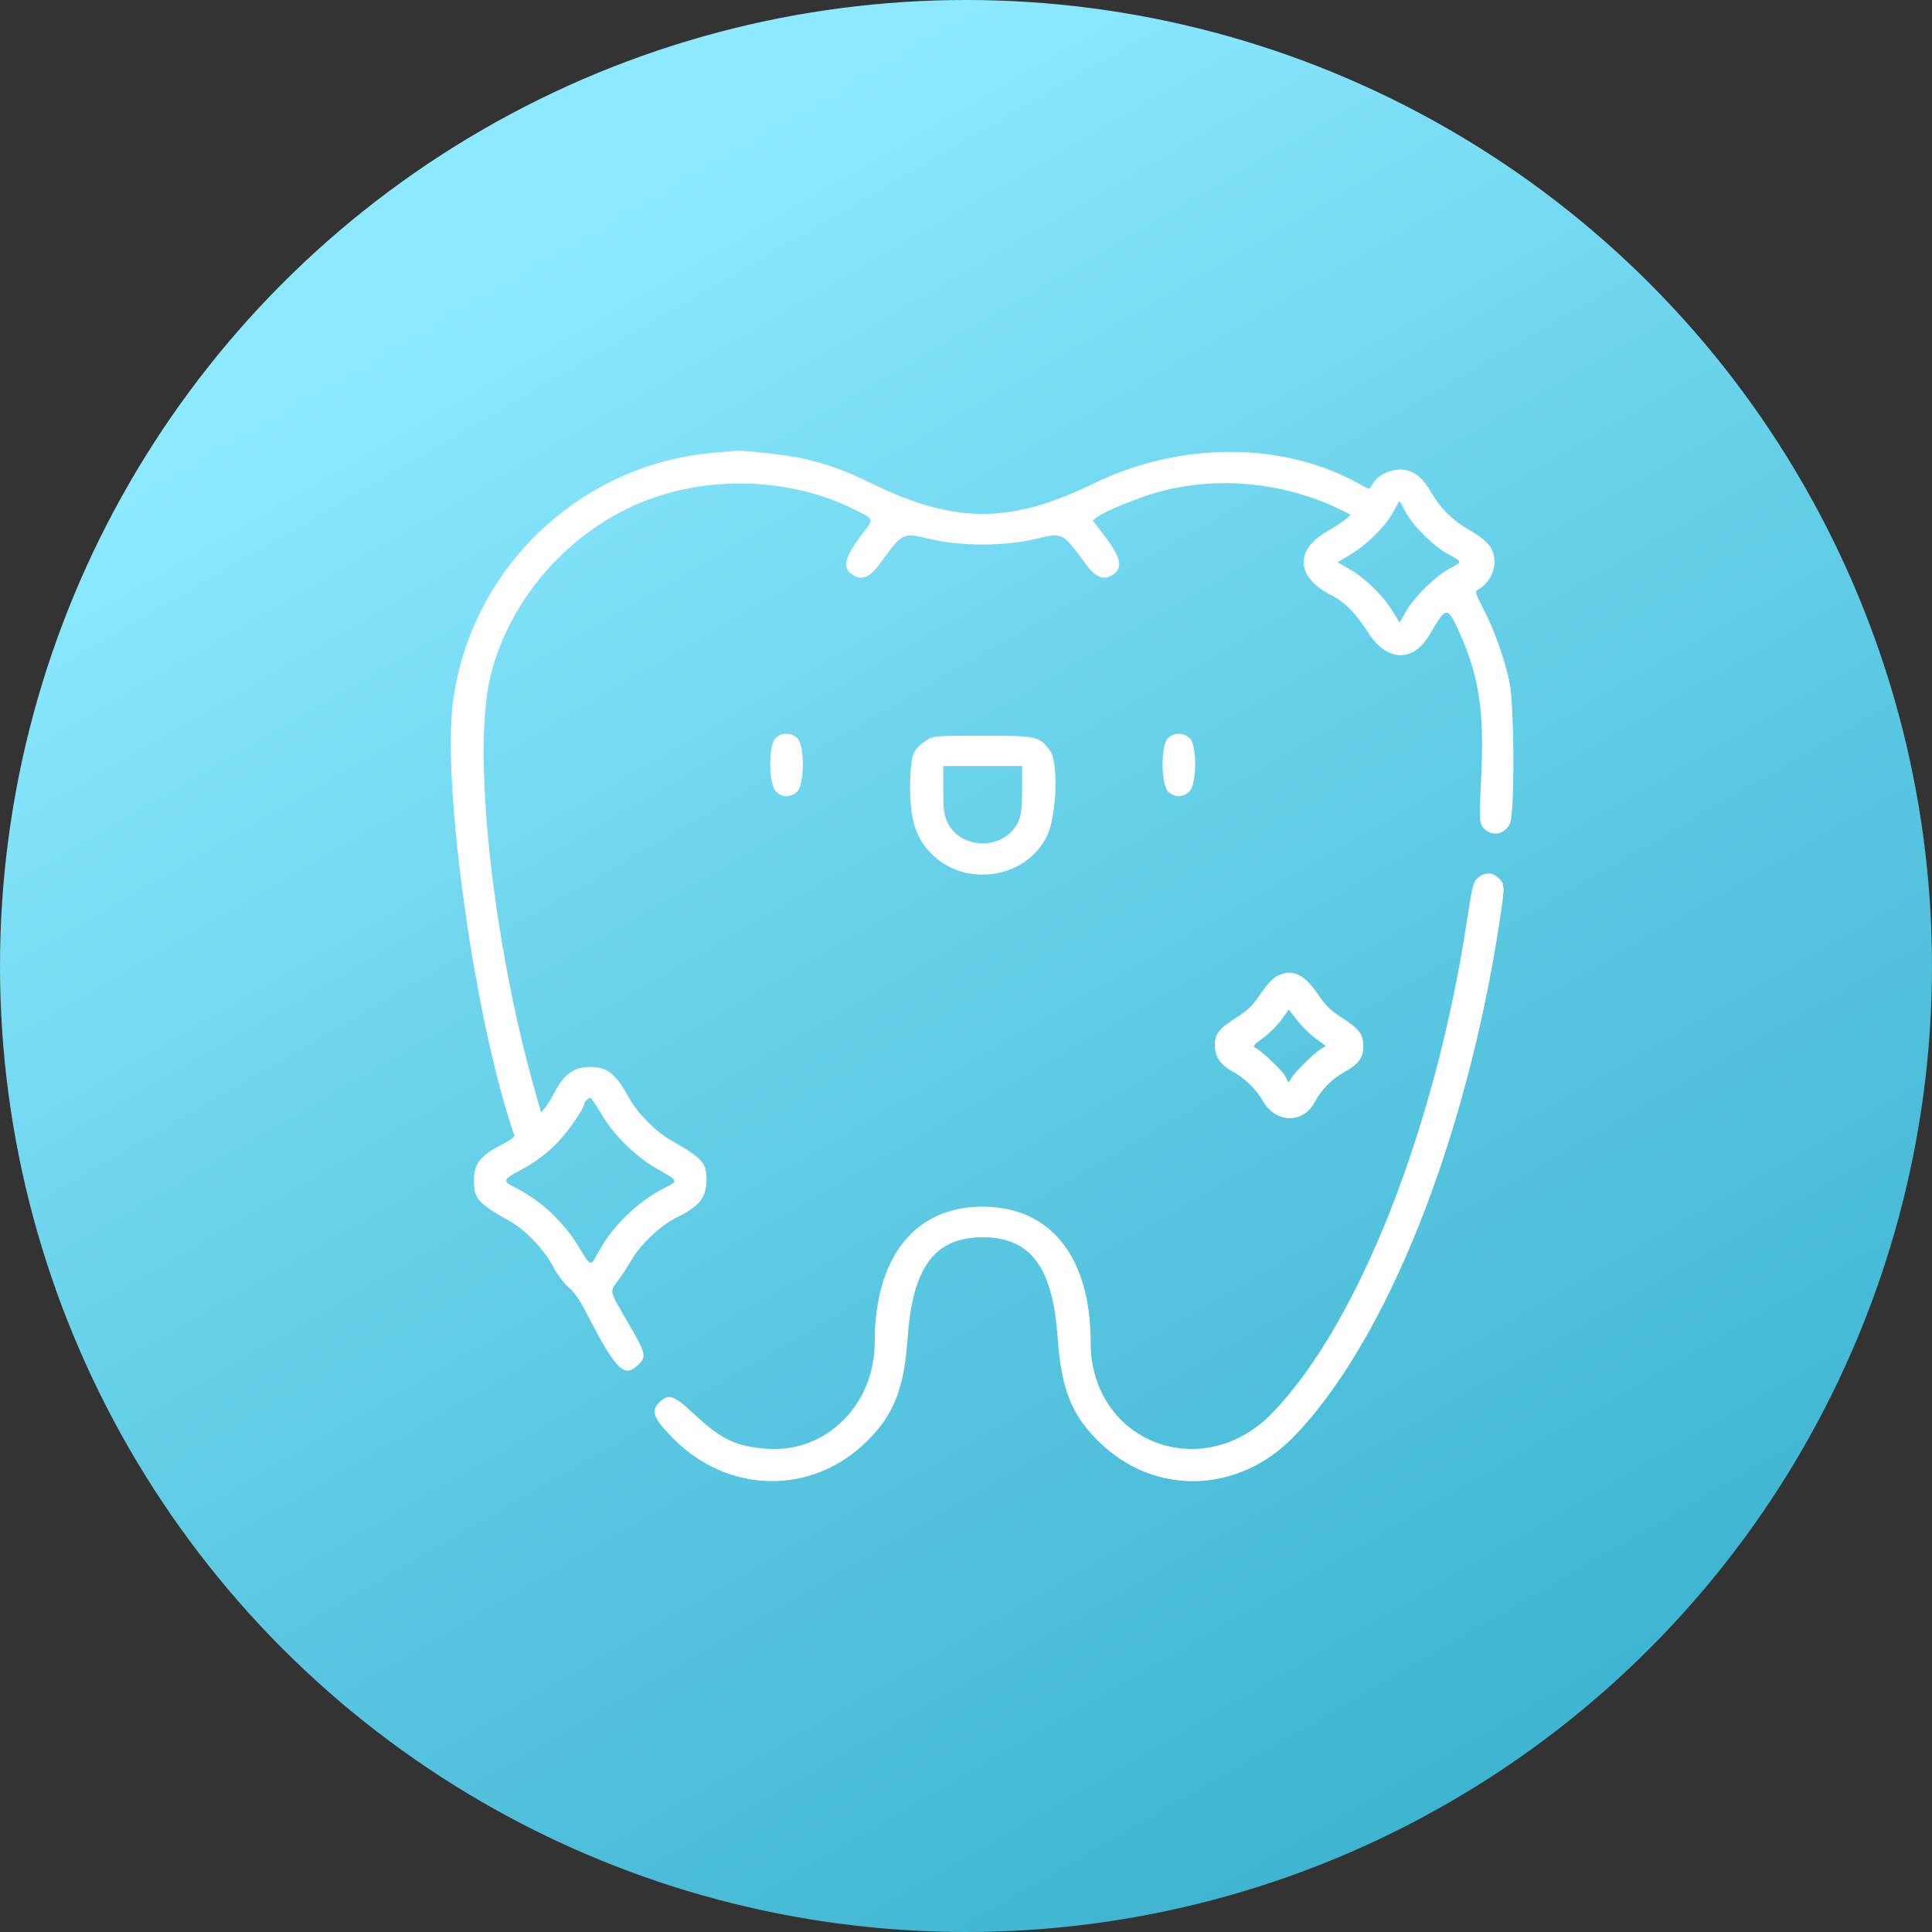 <?xml version="1.0" encoding="UTF-8"?> <svg xmlns="http://www.w3.org/2000/svg" width="60" height="60" viewBox="0 0 60 60" fill="none"><rect x="0" y="0" width="60" height="60" fill="#333333" stroke="none"/> <circle cx="30" cy="30" r="30" fill="url(#paint0_linear_21_254)"></circle> <path fill-rule="evenodd" clip-rule="evenodd" d="M22.155 14.062C18.008 14.422 14.632 17.64 14.07 21.768C13.715 24.384 14.761 31.795 15.975 35.263C15.989 35.303 15.821 35.427 15.602 35.538C14.907 35.894 14.719 36.136 14.72 36.679C14.72 37.227 14.844 37.365 15.838 37.929C16.336 38.211 16.887 38.792 17.19 39.354C17.329 39.61 17.534 39.882 17.662 39.98C17.814 40.095 17.997 40.361 18.215 40.781C19.139 42.565 19.385 42.81 19.82 42.386C20.085 42.127 20.065 42.044 19.495 41.064C18.916 40.069 18.929 40.121 19.182 39.786C19.299 39.631 19.495 39.329 19.619 39.116C19.886 38.653 20.527 38.049 20.993 37.821C21.727 37.464 21.942 37.191 21.941 36.622C21.941 36.111 21.802 35.96 20.823 35.405C20.364 35.145 19.783 34.553 19.53 34.089C19.128 33.349 18.859 33.135 18.331 33.135C17.825 33.135 17.511 33.36 17.216 33.935C17.127 34.108 16.998 34.318 16.93 34.4L16.805 34.55L16.601 33.831C15.287 29.179 14.664 23.329 15.233 20.996C15.85 18.47 17.877 16.272 20.361 15.434C22.351 14.764 24.686 14.905 26.499 15.806C27.157 16.133 27.145 16.104 26.812 16.537C26.197 17.336 26.129 17.663 26.533 17.883C26.783 18.02 27.023 17.914 27.294 17.547C28.07 16.495 27.994 16.531 28.97 16.758C29.84 16.96 31.196 16.96 32.066 16.758C33.042 16.531 32.966 16.495 33.742 17.547C34.013 17.914 34.253 18.02 34.503 17.883C34.907 17.663 34.839 17.336 34.224 16.537L33.935 16.161L34.08 16.052C34.31 15.88 35.333 15.46 35.935 15.291C37.764 14.776 39.823 14.963 41.577 15.801C41.754 15.886 41.911 15.965 41.925 15.977C41.969 16.016 41.655 16.248 41.202 16.512C40.182 17.104 40.26 17.951 41.383 18.502C41.736 18.675 42.151 19.1 42.471 19.617C43.049 20.552 43.884 20.593 44.397 19.711C44.924 18.803 44.949 18.802 45.35 19.702C45.942 21.032 46.102 22.132 45.998 24.172C45.939 25.347 45.943 25.529 46.03 25.659C46.257 25.995 46.707 25.955 46.891 25.581C47.046 25.267 47.032 21.858 46.874 21.153C46.702 20.39 46.41 19.575 46.077 18.929C45.812 18.414 45.798 18.365 45.904 18.307C46.285 18.099 46.497 17.615 46.384 17.209C46.307 16.929 46.106 16.734 45.575 16.425C45.099 16.148 44.724 15.771 44.453 15.3C44.199 14.858 43.948 14.646 43.615 14.591C43.288 14.537 42.828 14.724 42.666 14.976C42.603 15.075 42.543 15.165 42.534 15.178C42.525 15.191 42.416 15.143 42.291 15.072C39.91 13.704 36.688 13.687 33.936 15.028C31.386 16.271 29.654 16.271 27.1 15.029C26.221 14.601 25.74 14.426 24.944 14.242C24.488 14.136 23.114 13.98 22.844 14.002C22.791 14.007 22.481 14.034 22.155 14.062ZM43.639 15.875C43.866 16.311 44.491 16.939 44.954 17.198C45.428 17.462 45.425 17.437 45.011 17.663C44.565 17.906 43.936 18.522 43.675 18.973L43.466 19.334L43.243 18.972C42.95 18.494 42.399 17.957 41.922 17.682L41.538 17.46L41.927 17.23C42.442 16.926 43.026 16.349 43.259 15.914C43.362 15.721 43.454 15.563 43.462 15.563C43.47 15.563 43.55 15.703 43.639 15.875ZM24.081 22.931C23.857 23.164 23.87 24.356 24.099 24.579C24.292 24.767 24.513 24.776 24.738 24.603C24.986 24.413 25.002 23.145 24.759 22.923C24.56 22.741 24.261 22.745 24.081 22.931ZM36.268 22.931C36.035 23.174 36.057 24.418 36.298 24.603C36.523 24.776 36.744 24.767 36.937 24.579C37.173 24.349 37.179 23.136 36.946 22.923C36.748 22.741 36.448 22.745 36.268 22.931ZM28.776 22.99C28.362 23.265 28.297 23.413 28.271 24.161C28.229 25.372 28.413 26.015 28.954 26.542C30.011 27.572 31.861 27.277 32.508 25.976C32.817 25.354 32.88 23.666 32.607 23.308C32.268 22.862 32.208 22.849 30.518 22.849C29.039 22.849 28.983 22.854 28.776 22.99ZM31.742 24.529C31.741 25.114 31.715 25.321 31.62 25.526C31.206 26.413 29.83 26.413 29.416 25.526C29.321 25.321 29.295 25.114 29.294 24.529L29.293 23.791H30.518H31.743L31.742 24.529ZM45.902 27.261C45.753 27.389 45.722 27.506 45.572 28.502C44.593 35.003 42.205 41.076 39.529 43.865C37.354 46.133 33.873 44.794 33.871 41.687C33.869 39.036 32.626 37.474 30.518 37.474C28.411 37.474 27.167 39.037 27.165 41.687C27.164 43.621 25.662 45.116 23.844 44.995C22.87 44.93 22.4 44.708 21.551 43.911C20.932 43.33 20.765 43.272 20.488 43.541C20.201 43.821 20.277 44.028 20.903 44.667C22.601 46.398 25.207 46.445 26.908 44.774C27.763 43.933 28.075 43.144 28.189 41.534C28.345 39.341 29.031 38.425 30.518 38.425C32.005 38.425 32.691 39.341 32.846 41.534C32.961 43.144 33.273 43.933 34.128 44.774C35.855 46.471 38.462 46.398 40.191 44.606C43.063 41.627 45.545 35.397 46.577 28.577C46.737 27.516 46.736 27.46 46.545 27.274C46.348 27.082 46.115 27.077 45.902 27.261ZM39.675 30.304C39.531 30.377 39.34 30.58 39.142 30.874C38.895 31.238 38.742 31.388 38.386 31.61C37.868 31.934 37.733 32.103 37.729 32.443C37.724 32.796 37.889 33.056 38.24 33.251C38.662 33.485 39 33.81 39.225 34.199C39.629 34.895 40.475 34.905 40.836 34.217C41.032 33.841 41.376 33.497 41.773 33.279C42.198 33.045 42.34 32.848 42.34 32.49C42.34 32.125 42.207 31.949 41.676 31.608C41.332 31.387 41.161 31.221 40.935 30.886C40.5 30.243 40.134 30.074 39.675 30.304ZM40.846 32.241L41.175 32.485L41.021 32.579C40.82 32.702 40.245 33.264 40.117 33.462L40.016 33.618L39.916 33.43C39.816 33.242 39.225 32.673 39.002 32.551C38.897 32.493 38.922 32.458 39.233 32.229C39.426 32.088 39.682 31.832 39.804 31.66L40.024 31.348L40.271 31.672C40.407 31.851 40.665 32.106 40.846 32.241ZM18.686 34.61C19.087 35.283 19.751 35.93 20.442 36.32C21.058 36.668 21.065 36.683 20.7 36.861C19.805 37.301 18.99 38.095 18.532 38.975C18.347 39.328 18.331 39.322 17.991 38.751C17.507 37.94 16.779 37.263 15.957 36.859C15.614 36.691 15.632 36.624 16.083 36.384C16.634 36.09 16.993 35.825 17.349 35.445C17.663 35.111 18.137 34.422 18.137 34.3C18.137 34.233 18.271 34.092 18.335 34.092C18.358 34.092 18.517 34.325 18.686 34.61Z" fill="white"></path> <defs> <linearGradient id="paint0_linear_21_254" x1="48.75" y1="55.781" x2="16.406" y2="-2.62884e-06" gradientUnits="userSpaceOnUse"> <stop stop-color="#3CB3D0"></stop> <stop offset="0.496" stop-color="#64CEE7"></stop> <stop offset="0.89" stop-color="#8CE9FF"></stop> </linearGradient> </defs> </svg> 